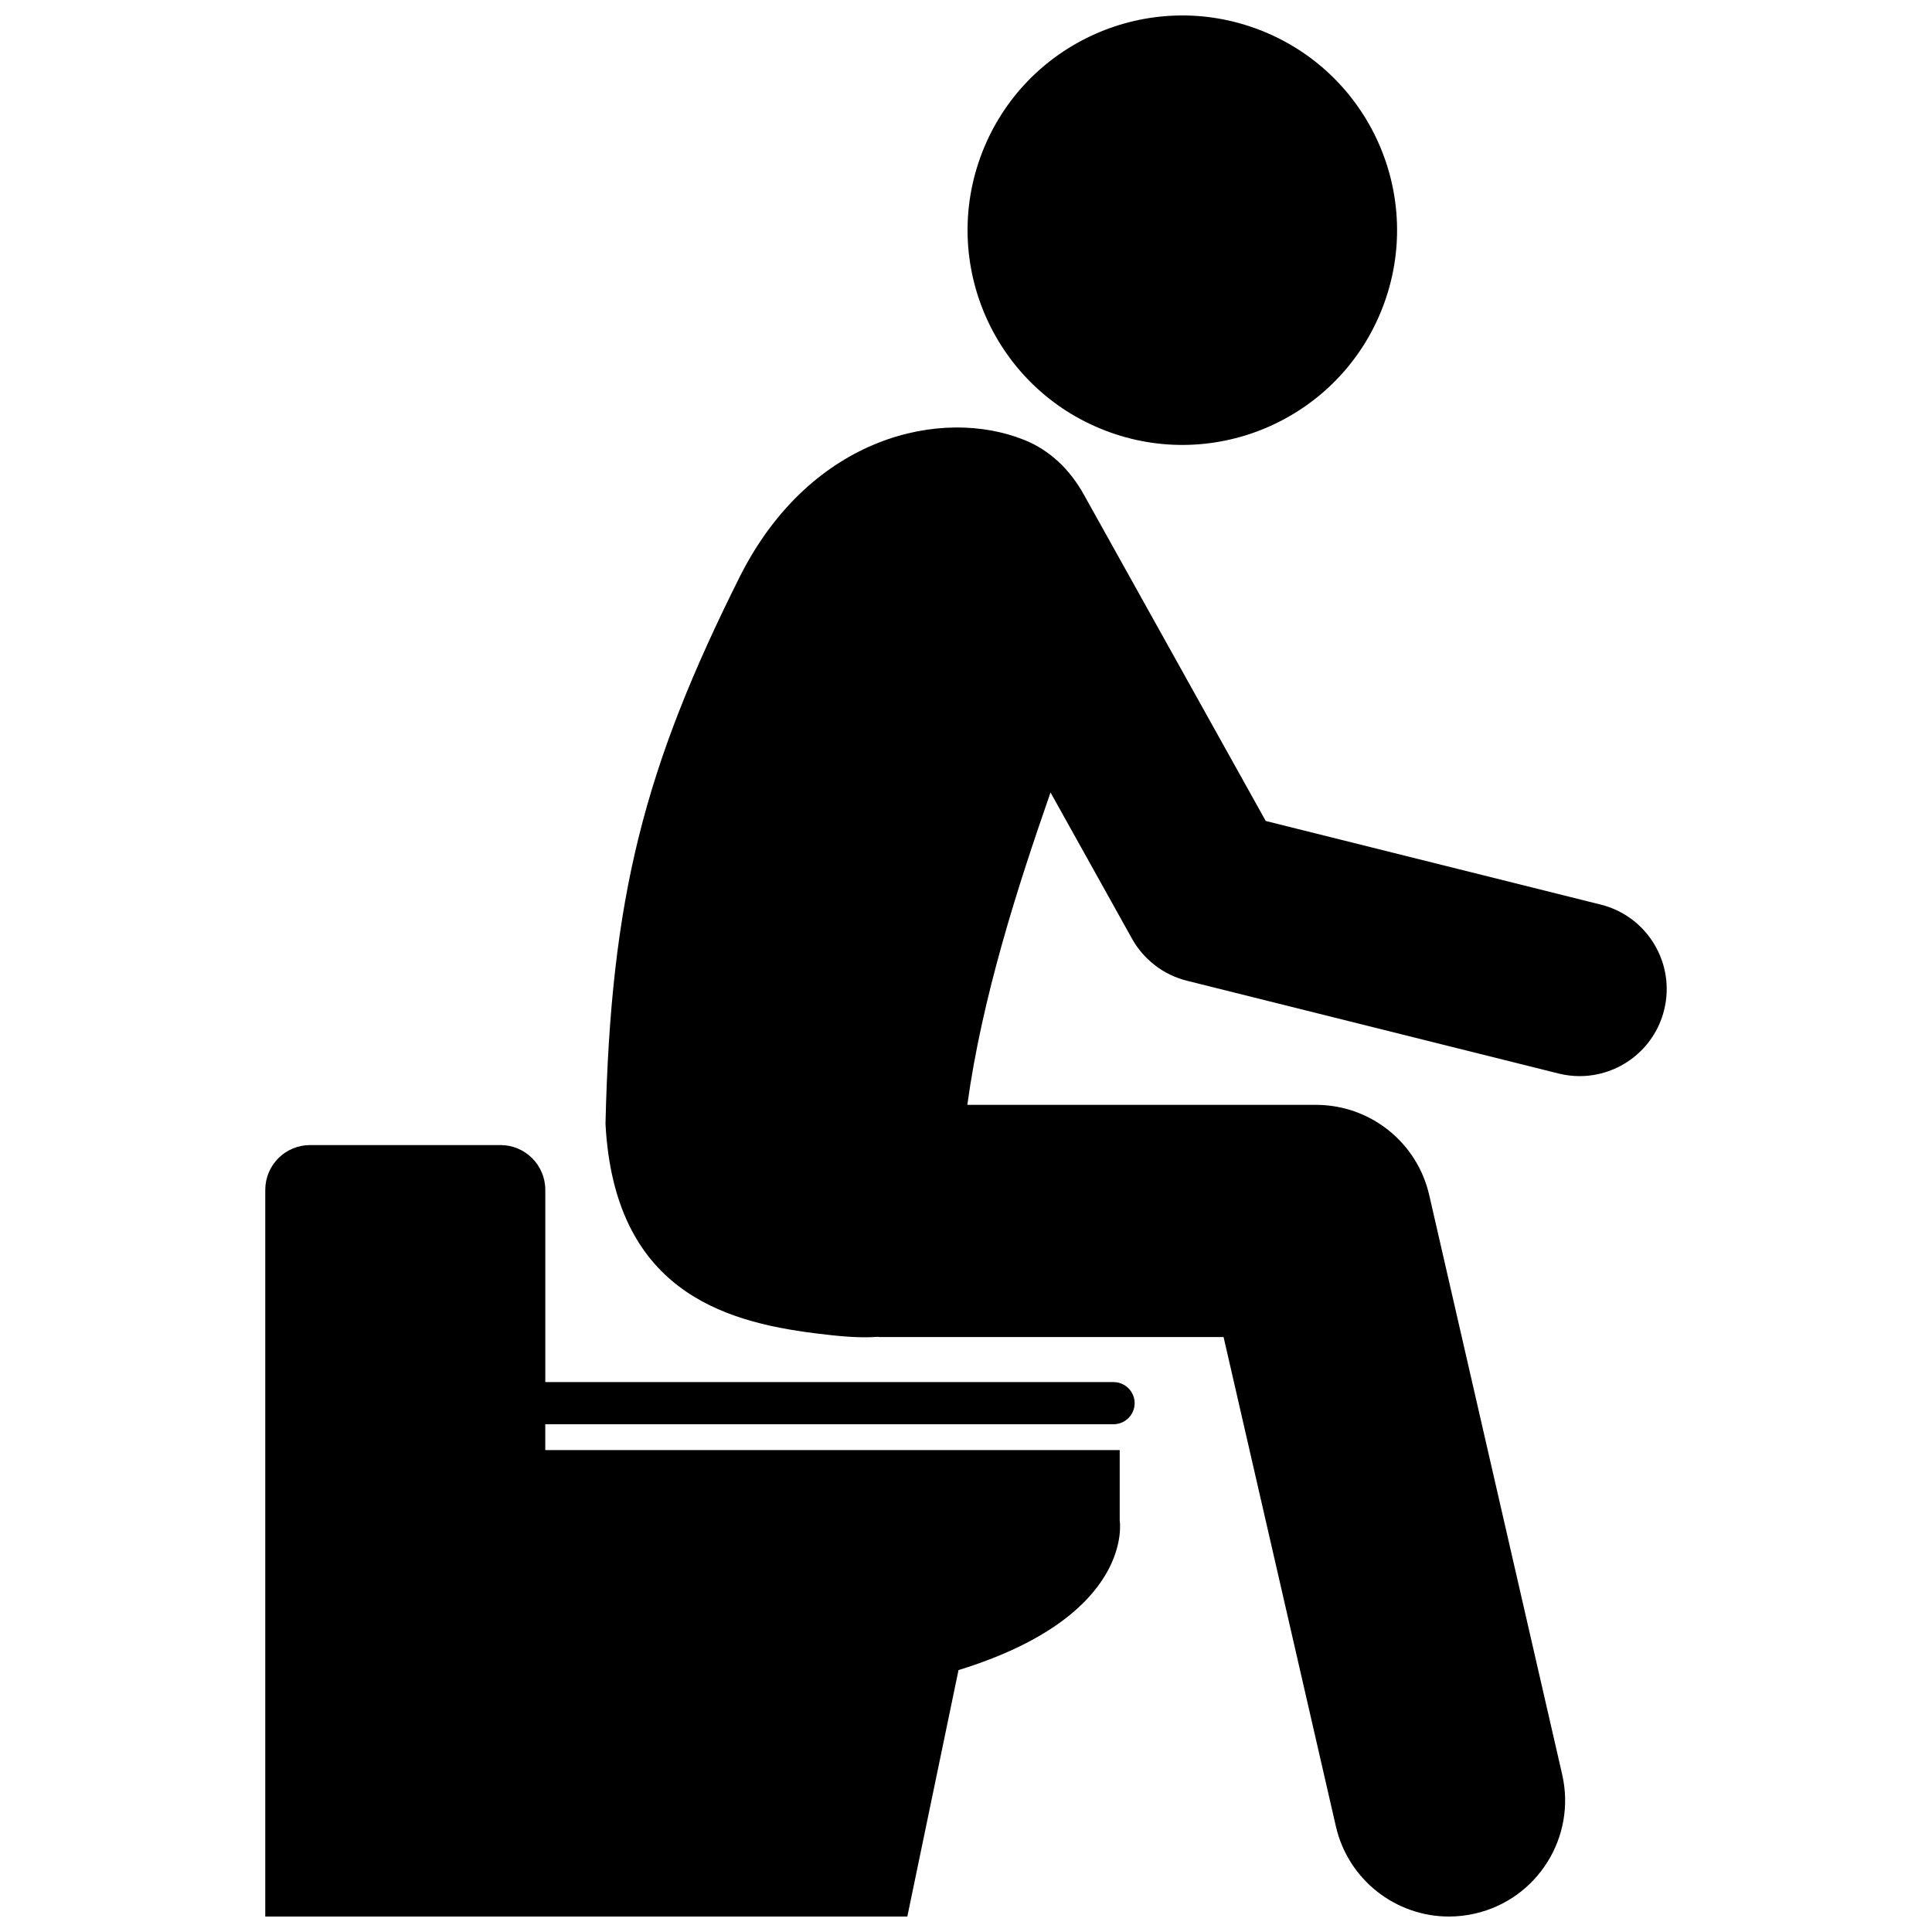 <?xml version="1.0" encoding="UTF-8"?>
<!-- Uploaded to: ICON Repo, www.svgrepo.com, Generator: ICON Repo Mixer Tools -->
<svg width="800px" height="800px" version="1.1" viewBox="144 144 512 512" xmlns="http://www.w3.org/2000/svg">
 <defs>
  <clipPath id="c">
   <path d="m214 447h231v204.9h-231z"/>
  </clipPath>
  <clipPath id="b">
   <path d="m400 148.09h115v113.91h-115z"/>
  </clipPath>
  <clipPath id="a">
   <path d="m304 257h282v394.9h-282z"/>
  </clipPath>
 </defs>
 <g>
  <g clip-path="url(#c)">
   <path d="m439.12 510.27h-150.61v-50.93c0-6.566-5.316-11.887-11.883-11.887h-50.449c-6.566 0-11.879 5.324-11.879 11.887v192.57h170.15l13.566-65.32c46.926-14.453 42.719-39.668 42.719-39.668v-18.637h-152.23v-6.852h150.61c3.07 0 5.578-2.512 5.578-5.574 0-3.078-2.508-5.586-5.578-5.586z"/>
  </g>
  <g clip-path="url(#b)">
   <path d="m436.87 258.09c29.297 11.305 62.234-3.305 73.535-32.613 11.324-29.32-3.281-62.242-32.617-73.559-29.301-11.297-62.25 3.305-73.555 32.609-11.305 29.328 3.324 62.266 32.637 73.562z"/>
  </g>
  <g clip-path="url(#a)">
   <path d="m568.21 383.73-88.777-22.164-48.16-86.418c-0.008-0.008-0.016-0.016-0.016-0.027-3.637-6.566-8.887-11.73-15.758-14.508-21.855-8.832-56.48-1.125-75.277 35.883-25.59 51.031-34.371 85.363-35.758 145.33 2.32 43.914 31.004 52.41 55.406 55.492 6.469 0.824 11.988 1.324 16.695 0.957 0.164 0.004 0.324 0.051 0.488 0.051h91.207l29.766 129.69c3.269 14.242 15.938 23.887 29.953 23.887 2.281 0 4.598-0.258 6.91-0.785 16.562-3.797 26.902-20.305 23.102-36.867l-35.242-153.57c-3.207-13.977-15.645-23.879-29.984-23.879l-92.418-0.004c3.934-28.578 13.285-57.621 22.051-82.789l21.59 38.746c3.102 5.566 8.371 9.613 14.562 11.152l98.477 24.586c1.879 0.469 3.754 0.691 5.602 0.691 10.344 0 19.754-7 22.375-17.488 3.086-12.359-4.434-24.887-16.793-27.969z"/>
  </g>
 </g>
</svg>